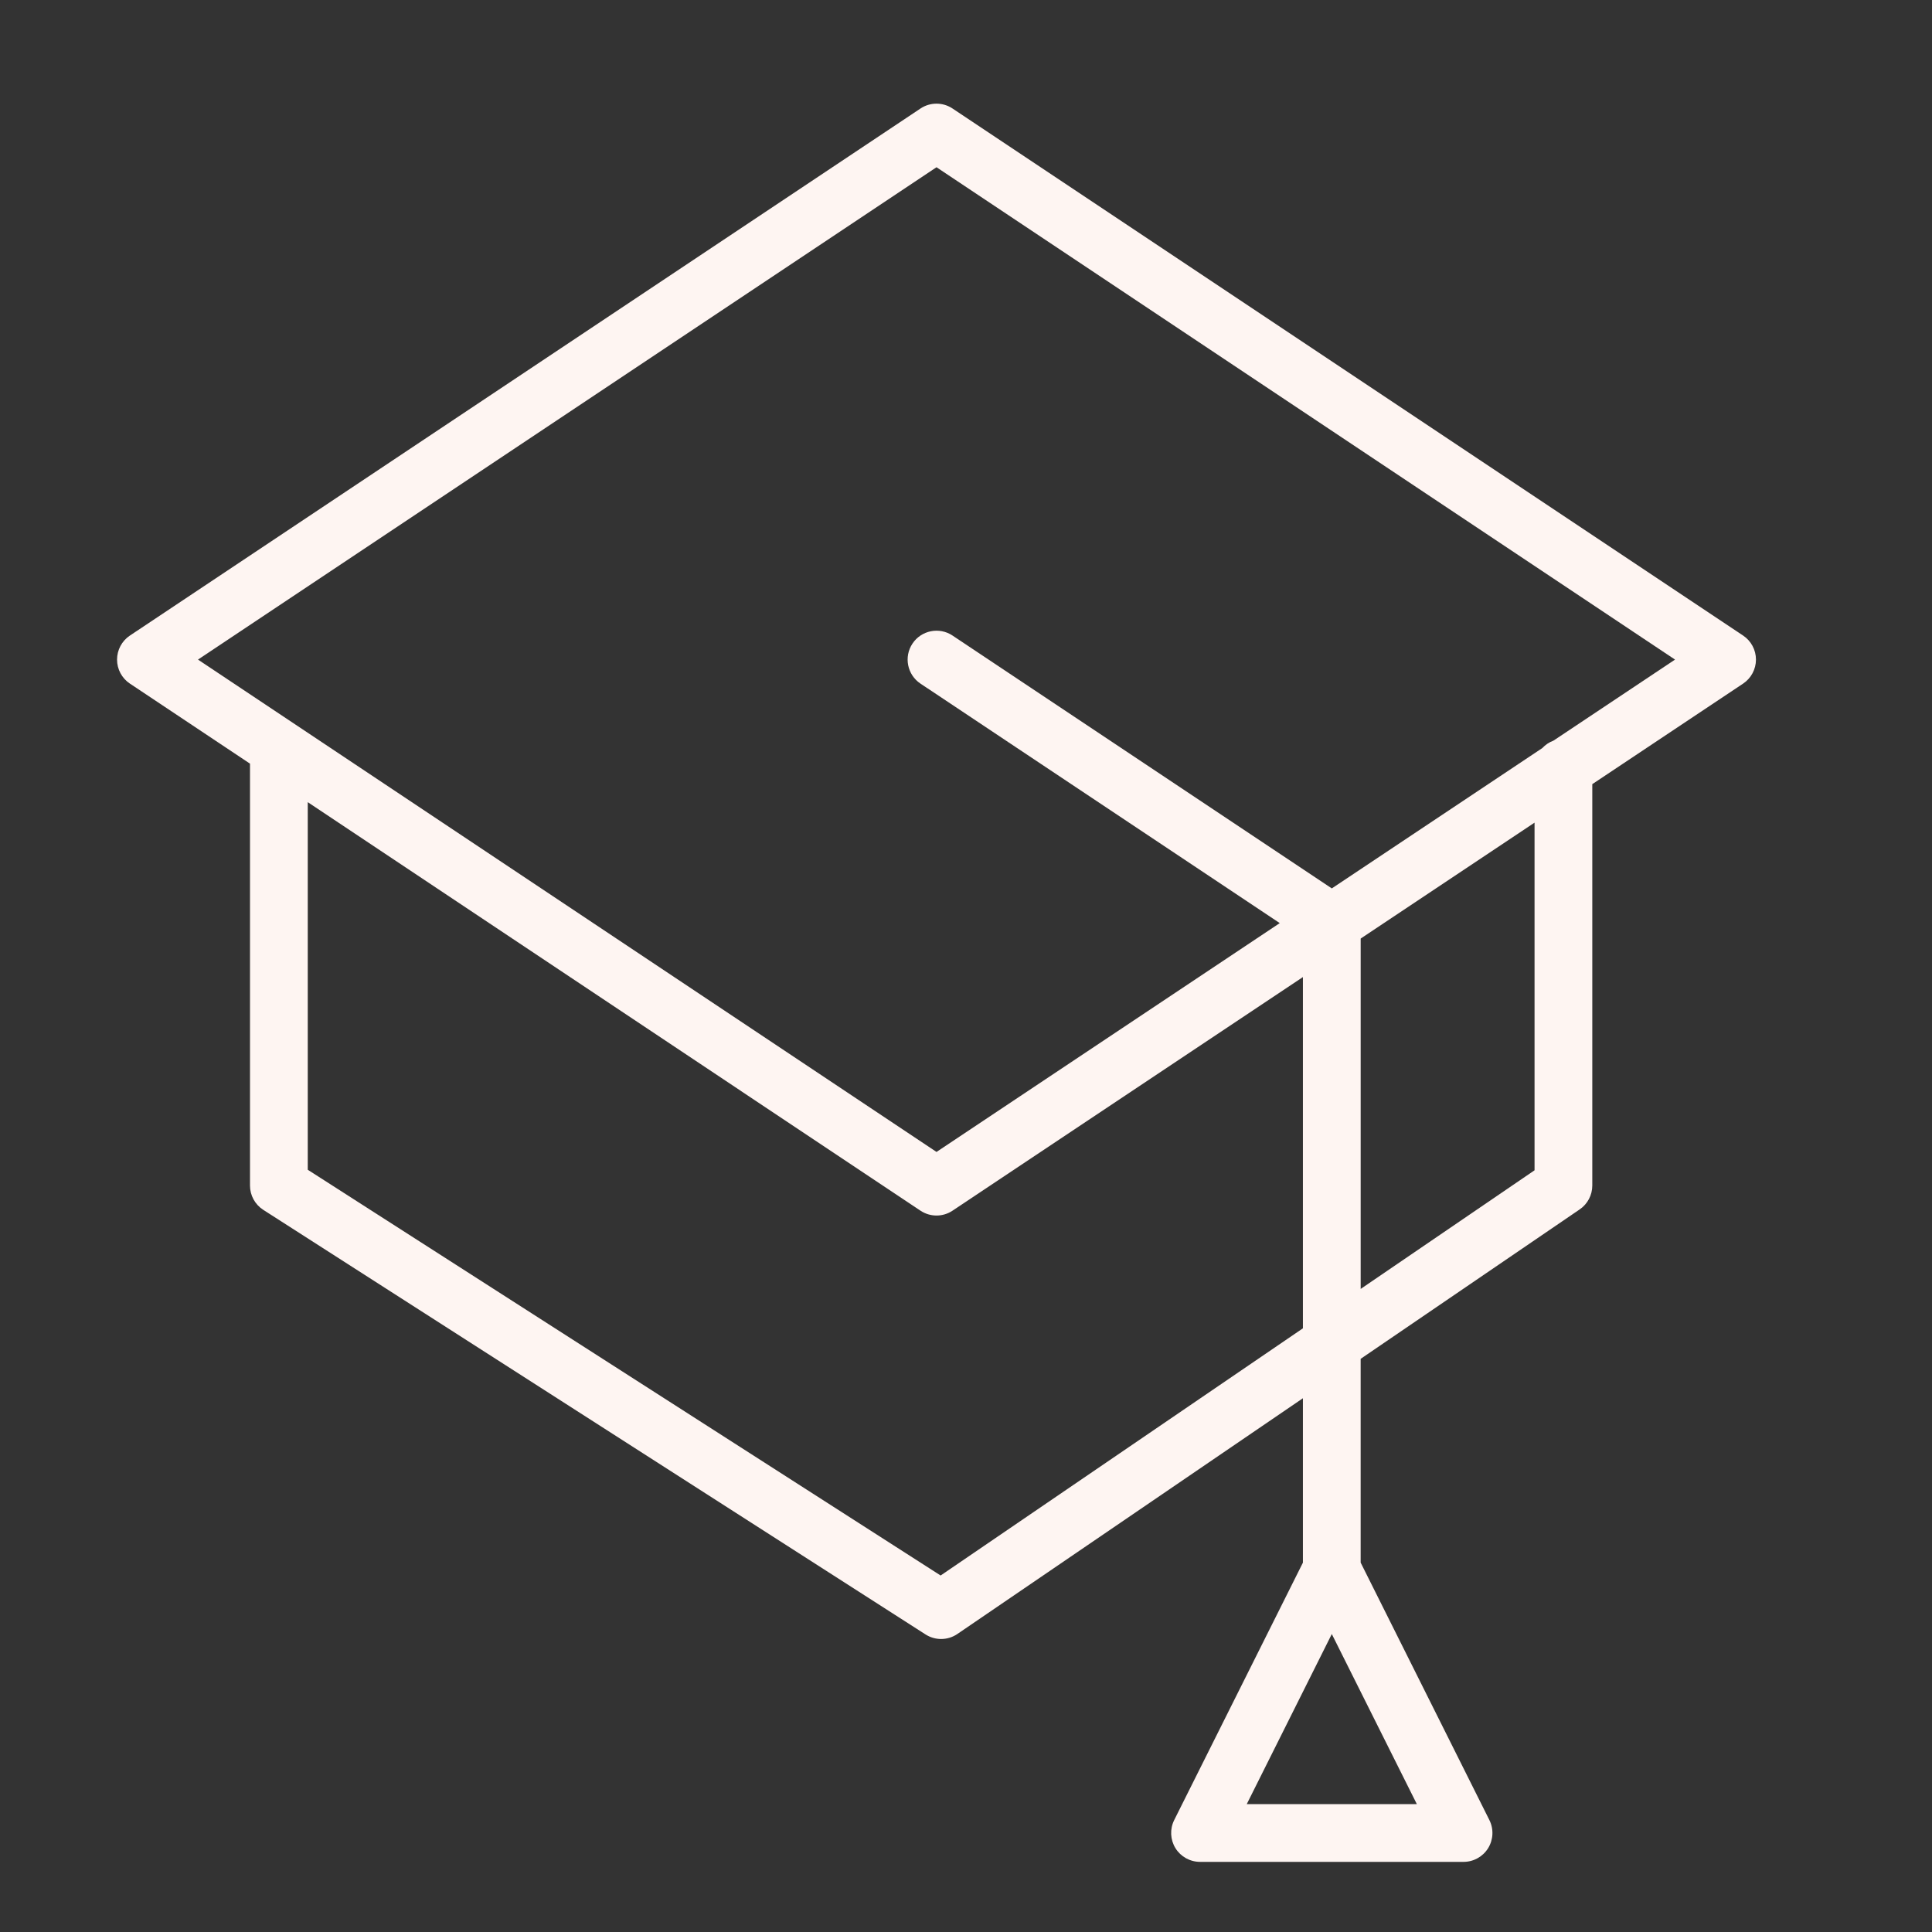 <?xml version="1.0" encoding="UTF-8"?> <svg xmlns="http://www.w3.org/2000/svg" viewBox="0 0 100.35 100.35" data-guides="{&quot;vertical&quot;:[],&quot;horizontal&quot;:[]}"><rect x="0" y="0" width="100.35" height="100.35" fill="#333333" stroke="none"/><path fill="#fef5f2" stroke="none" fill-opacity="1" stroke-width="1" stroke-opacity="1" color="rgb(51, 51, 51)" id="tSvg3d1a260a28" title="Path 4" d="M90.539 33.011C76.851 23.886 63.163 14.761 49.475 5.636C48.971 5.3 48.315 5.3 47.811 5.636C34.123 14.761 20.436 23.886 6.748 33.011C6.331 33.289 6.08 33.758 6.08 34.26C6.08 34.761 6.33 35.23 6.748 35.508C8.827 36.894 10.906 38.279 12.985 39.665C12.985 46.97 12.985 54.274 12.985 61.578C12.985 62.089 13.245 62.565 13.675 62.841C25.141 70.192 36.607 77.543 48.073 84.894C48.32 85.052 48.601 85.131 48.883 85.131C49.178 85.131 49.474 85.044 49.728 84.87C55.711 80.788 61.693 76.707 67.675 72.626C67.675 75.472 67.675 78.318 67.675 81.164C65.446 85.621 63.218 90.078 60.989 94.536C60.757 95.001 60.782 95.554 61.054 95.996C61.327 96.437 61.811 96.707 62.33 96.707C66.893 96.707 71.456 96.707 76.019 96.707C76.539 96.707 77.022 96.437 77.295 95.996C77.567 95.554 77.593 95.001 77.36 94.536C75.131 90.078 72.903 85.621 70.674 81.164C70.674 77.636 70.674 74.107 70.674 70.579C74.466 67.992 78.258 65.404 82.051 62.817C82.46 62.538 82.705 62.074 82.705 61.578C82.705 54.629 82.705 47.679 82.705 40.729C85.316 38.989 87.927 37.248 90.538 35.508C90.955 35.23 91.206 34.761 91.206 34.26C91.206 33.758 90.956 33.289 90.539 33.011ZM64.758 93.707C66.23 90.762 67.703 87.817 69.175 84.873C70.647 87.817 72.12 90.762 73.592 93.707C70.647 93.707 67.703 93.707 64.758 93.707ZM48.857 81.833C37.9 74.808 26.942 67.783 15.985 60.758C15.985 54.394 15.985 48.03 15.985 41.665C26.594 48.738 37.203 55.811 47.811 62.884C48.063 63.052 48.353 63.136 48.643 63.136C48.933 63.136 49.223 63.052 49.475 62.884C55.542 58.84 61.608 54.795 67.675 50.75C67.675 56.831 67.675 62.913 67.675 68.994C61.403 73.274 55.13 77.553 48.857 81.833ZM79.706 60.786C76.696 62.84 73.685 64.894 70.675 66.948C70.675 60.882 70.675 54.816 70.675 48.75C73.685 46.743 76.696 44.736 79.706 42.729C79.706 48.748 79.706 54.767 79.706 60.786ZM80.685 38.471C80.464 38.553 80.269 38.684 80.111 38.854C76.466 41.285 72.82 43.715 69.175 46.145C62.608 41.767 56.042 37.389 49.475 33.011C48.784 32.551 47.854 32.739 47.395 33.428C46.936 34.117 47.122 35.048 47.811 35.508C54.031 39.654 60.251 43.801 66.471 47.947C60.529 51.909 54.586 55.871 48.643 59.833C35.857 51.309 23.07 42.784 10.284 34.26C23.07 25.735 35.857 17.211 48.643 8.687C61.43 17.211 74.216 25.735 87.003 34.26C84.897 35.663 82.791 37.068 80.685 38.471Z"></path><defs></defs></svg> 